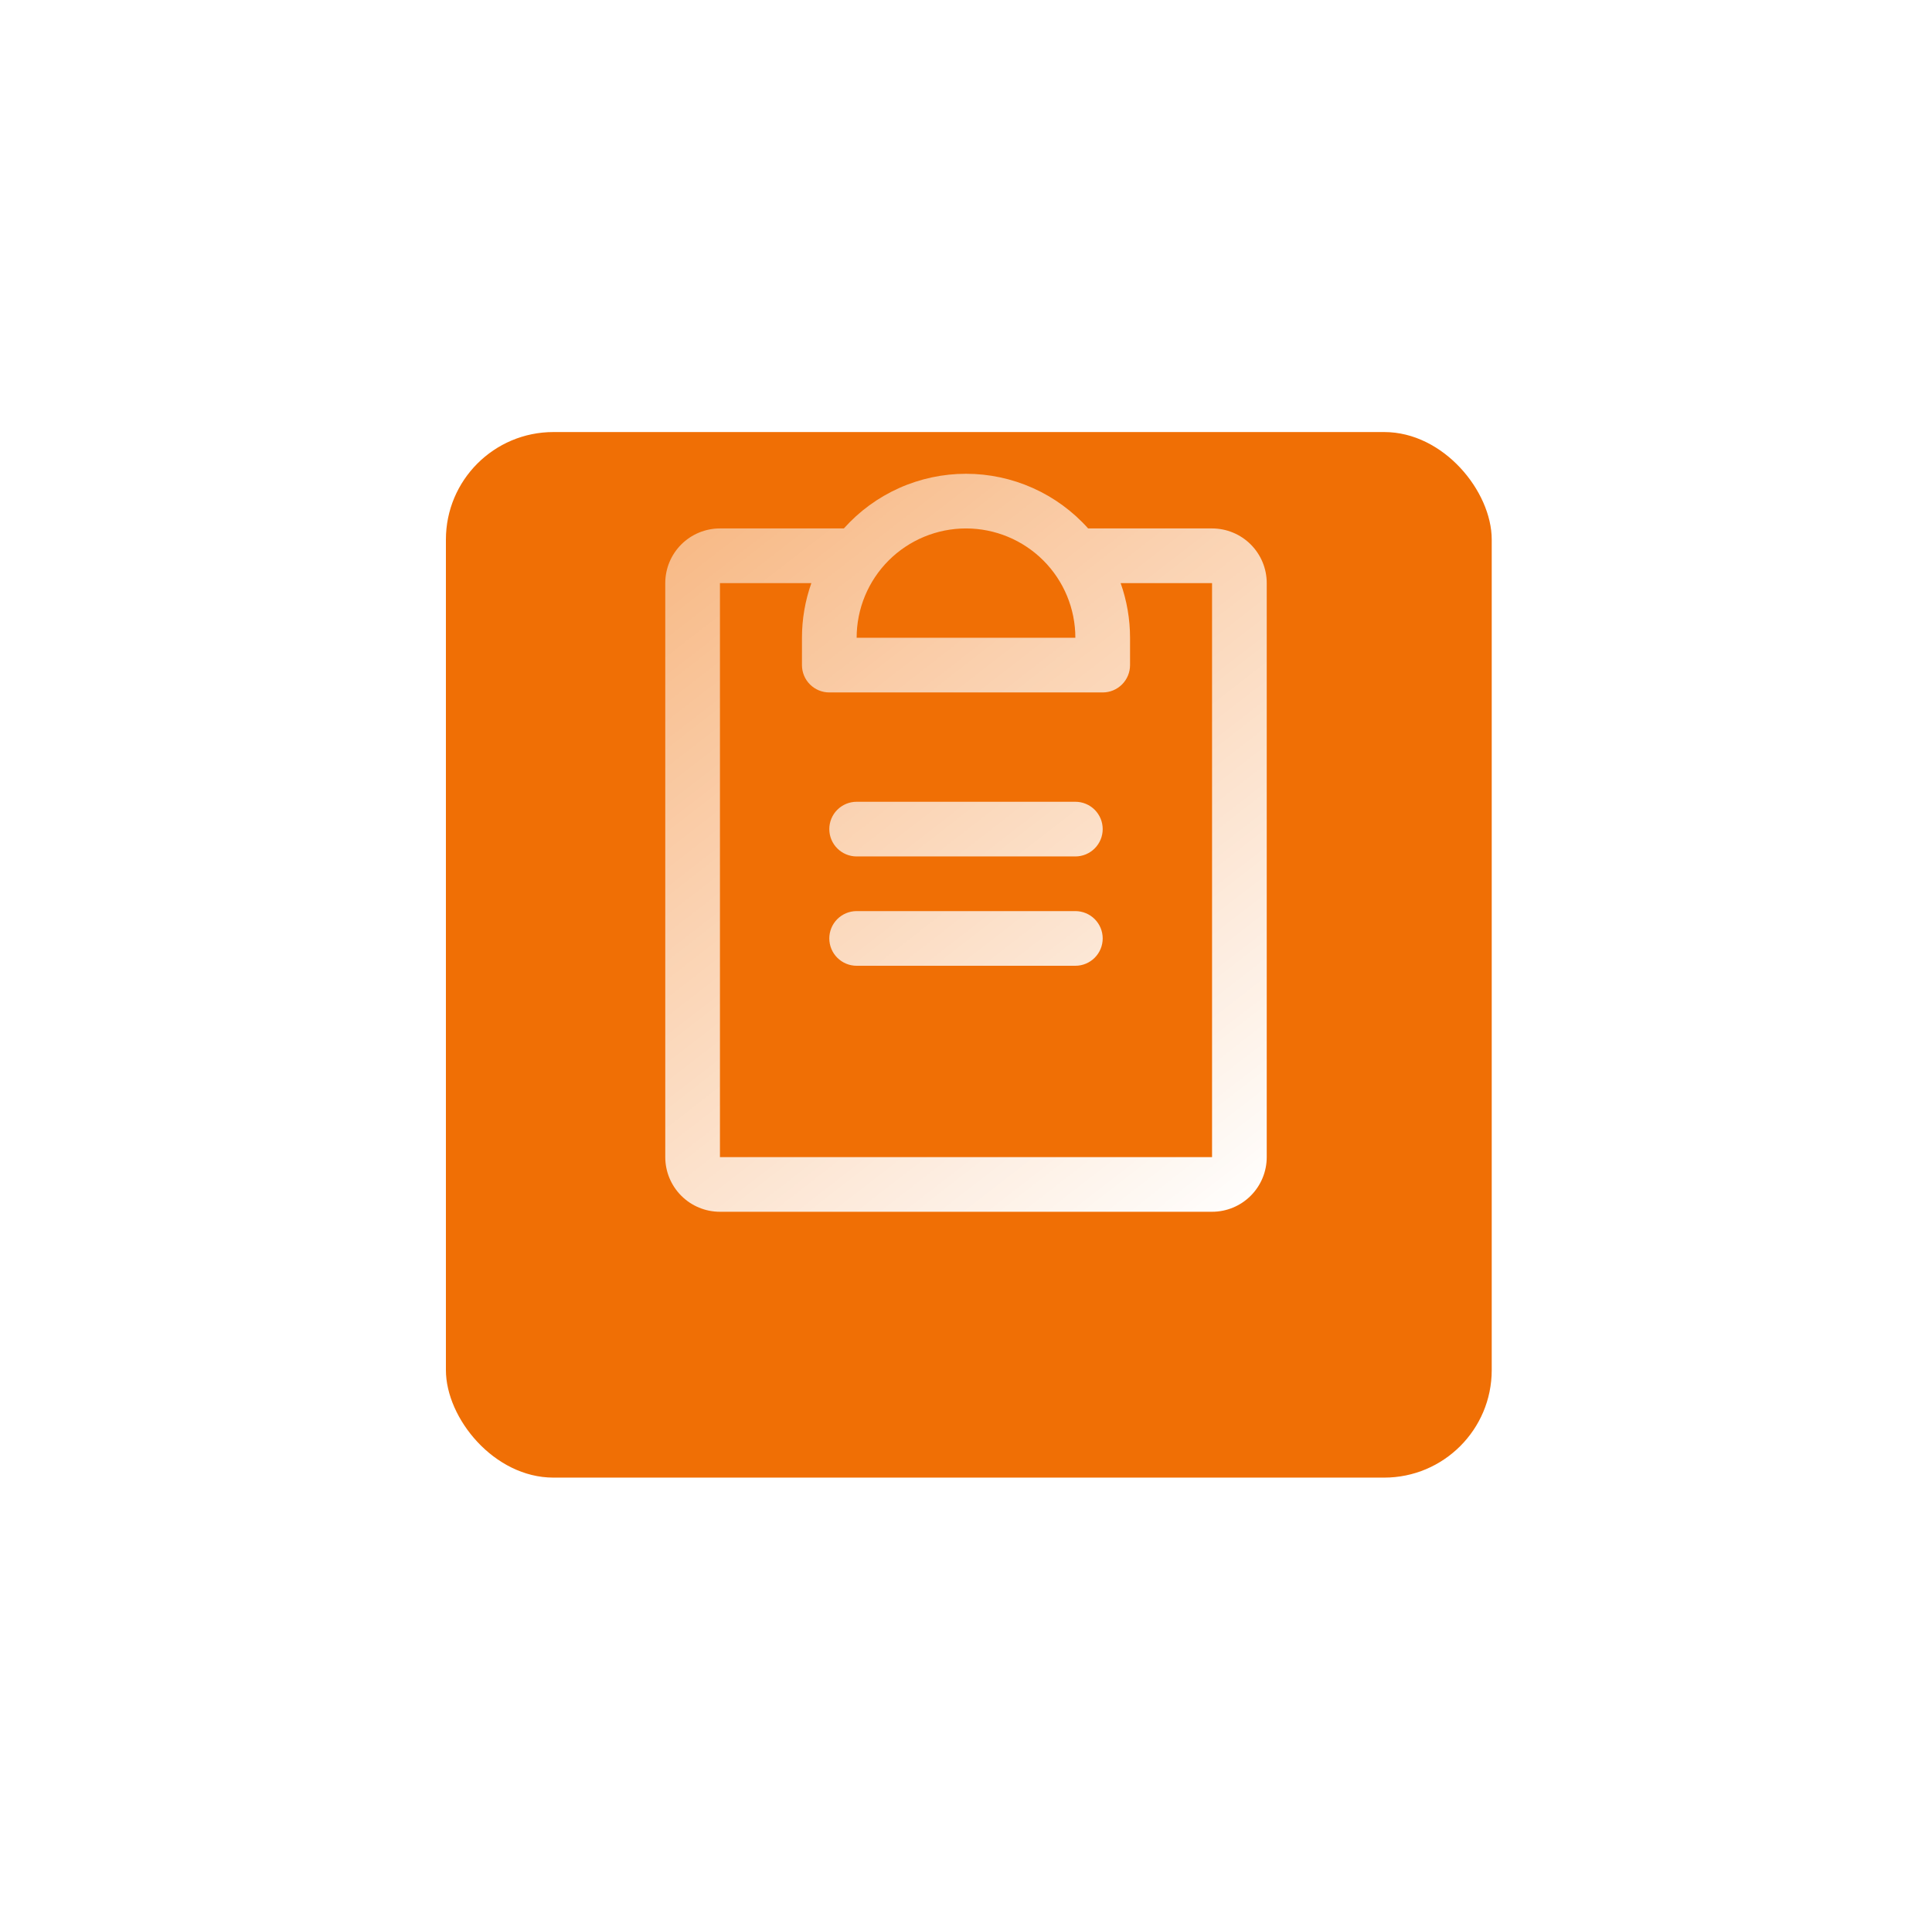 <svg width="106" height="105" viewBox="0 0 106 105" fill="none" xmlns="http://www.w3.org/2000/svg">
<g filter="url(#filter0_d_2231_19149)">
<rect x="24.465" y="17.81" width="57.379" height="57.379" rx="5.9" fill="#F06F05"/>
</g>
<path d="M60.5 51.5C60.5 51.898 60.342 52.279 60.061 52.56C59.779 52.842 59.398 53 59 53H47C46.602 53 46.221 52.842 45.939 52.56C45.658 52.279 45.5 51.898 45.5 51.5C45.5 51.102 45.658 50.72 45.939 50.439C46.221 50.158 46.602 50 47 50H59C59.398 50 59.779 50.158 60.061 50.439C60.342 50.72 60.5 51.102 60.5 51.5ZM59 44H47C46.602 44 46.221 44.158 45.939 44.439C45.658 44.72 45.5 45.102 45.5 45.5C45.5 45.898 45.658 46.279 45.939 46.56C46.221 46.842 46.602 47 47 47H59C59.398 47 59.779 46.842 60.061 46.56C60.342 46.279 60.5 45.898 60.5 45.5C60.5 45.102 60.342 44.72 60.061 44.439C59.779 44.158 59.398 44 59 44ZM69.5 32V63.5C69.5 64.295 69.184 65.058 68.621 65.621C68.059 66.184 67.296 66.5 66.5 66.5H39.5C38.704 66.5 37.941 66.184 37.379 65.621C36.816 65.058 36.5 64.295 36.5 63.5V32C36.5 31.204 36.816 30.441 37.379 29.878C37.941 29.316 38.704 29 39.5 29H46.299C47.142 28.056 48.174 27.301 49.329 26.784C50.484 26.267 51.735 26 53 26C54.265 26 55.516 26.267 56.671 26.784C57.826 27.301 58.858 28.056 59.701 29H66.5C67.296 29 68.059 29.316 68.621 29.878C69.184 30.441 69.5 31.204 69.5 32ZM47 35H59C59 33.408 58.368 31.882 57.243 30.757C56.117 29.632 54.591 29 53 29C51.409 29 49.883 29.632 48.757 30.757C47.632 31.882 47 33.408 47 35ZM66.5 32H61.484C61.826 32.963 62 33.978 62 35V36.5C62 36.898 61.842 37.279 61.561 37.56C61.279 37.842 60.898 38 60.5 38H45.5C45.102 38 44.721 37.842 44.439 37.56C44.158 37.279 44 36.898 44 36.5V35C44 33.978 44.174 32.963 44.516 32H39.5V63.5H66.5V32Z" fill="url(#paint0_linear_2231_19149)"/>
<defs>
<filter id="filter0_d_2231_19149" x="0.864" y="0.11" width="104.581" height="104.581" filterUnits="userSpaceOnUse" color-interpolation-filters="sRGB">
<feFlood flood-opacity="0" result="BackgroundImageFix"/>
<feColorMatrix in="SourceAlpha" type="matrix" values="0 0 0 0 0 0 0 0 0 0 0 0 0 0 0 0 0 0 127 0" result="hardAlpha"/>
<feOffset dy="5.9"/>
<feGaussianBlur stdDeviation="11.8"/>
<feComposite in2="hardAlpha" operator="out"/>
<feColorMatrix type="matrix" values="0 0 0 0 0 0 0 0 0 0 0 0 0 0 0 0 0 0 0.14 0"/>
<feBlend mode="normal" in2="BackgroundImageFix" result="effect1_dropShadow_2231_19149"/>
<feBlend mode="normal" in="SourceGraphic" in2="effect1_dropShadow_2231_19149" result="shape"/>
</filter>
<linearGradient id="paint0_linear_2231_19149" x1="69.5" y1="66.5" x2="6.833" y2="-14.179" gradientUnits="userSpaceOnUse">
<stop stop-color="white"/>
<stop offset="1" stop-color="white" stop-opacity="0"/>
</linearGradient>
</defs>
</svg>
